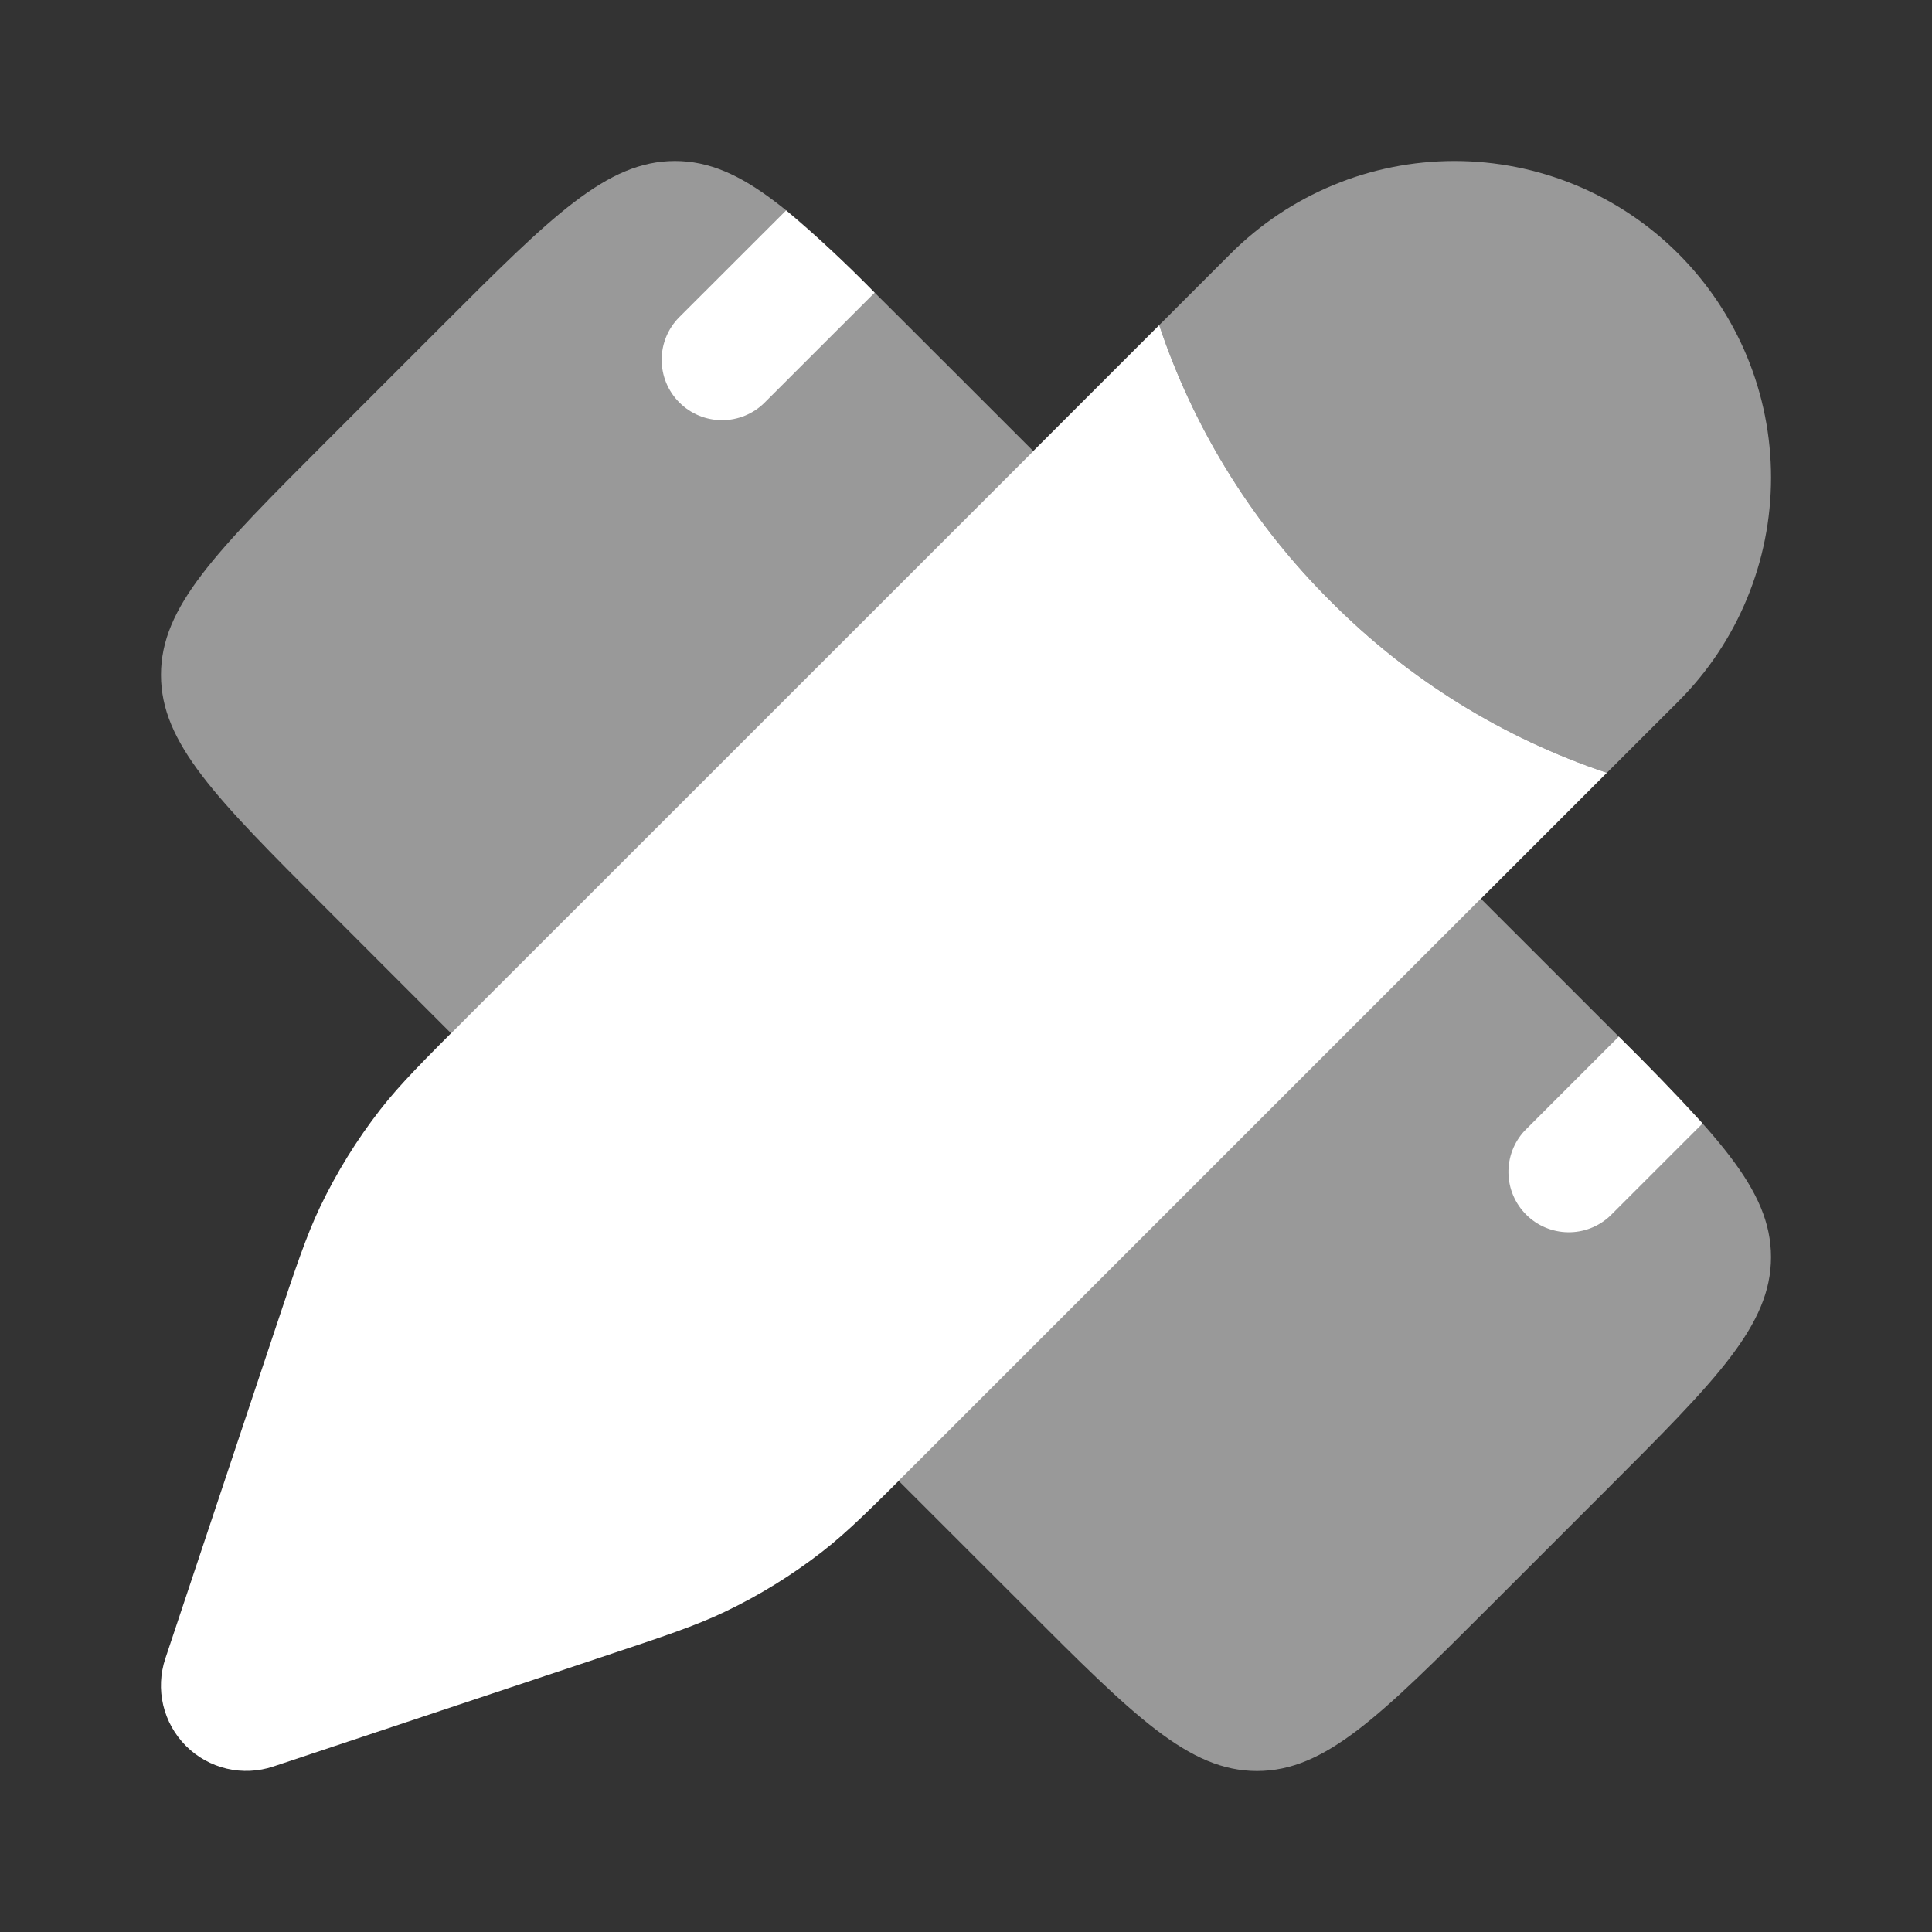 <svg width="64" height="64" viewBox="0 0 64 64" fill="none" xmlns="http://www.w3.org/2000/svg">
<rect x="0" y="0" width="64" height="64" fill="#333333" stroke="none"/>
<path opacity="0.5" d="M55.597 23.235C56.571 22.261 57.343 21.105 57.87 19.832C58.397 18.56 58.668 17.196 58.668 15.819C58.668 14.442 58.397 13.078 57.87 11.806C57.342 10.534 56.57 9.378 55.596 8.404C54.622 7.43 53.466 6.658 52.194 6.131C50.921 5.604 49.557 5.333 48.18 5.333C45.399 5.333 42.732 6.438 40.765 8.405L38.4 10.771L38.501 11.066C39.667 14.402 41.576 17.43 44.083 19.92C46.647 22.5 49.779 24.445 53.229 25.6L55.597 23.235Z" fill="white"/>
<path d="M38.504 10.666L38.4 10.768L38.501 11.066C39.667 14.402 41.576 17.429 44.083 19.92C46.647 22.5 49.779 24.445 53.229 25.6L30.402 48.426C28.861 49.965 28.09 50.736 27.242 51.397C26.241 52.176 25.158 52.845 24.013 53.392C23.043 53.856 22.011 54.2 19.944 54.888L9.056 58.517C8.558 58.684 8.023 58.709 7.511 58.589C7 58.468 6.532 58.208 6.16 57.836C5.789 57.465 5.528 56.997 5.407 56.486C5.286 55.974 5.311 55.44 5.477 54.941L9.109 44.05C9.797 41.986 10.141 40.955 10.602 39.984C11.152 38.835 11.818 37.758 12.6 36.752C13.261 35.904 14.032 35.136 15.57 33.597L38.504 10.666Z" fill="white"/>
<path opacity="0.5" d="M14.646 10.787L10.787 14.646C7.152 18.28 5.333 20.099 5.333 22.358C5.333 24.616 7.152 26.438 10.787 30.072L14.941 34.227L15.571 33.597L34.227 14.941L30.072 10.787C26.435 7.152 24.613 5.333 22.358 5.333C20.102 5.333 18.28 7.152 14.646 10.787ZM49.056 29.771L30.4 48.427L29.771 49.056L33.931 53.214C37.563 56.848 39.379 58.667 41.64 58.667C43.901 58.667 45.718 56.848 49.352 53.214L53.211 49.355C56.848 45.72 58.667 43.901 58.667 41.643C58.667 39.382 56.848 37.563 53.214 33.928L49.056 29.771Z" fill="white"/>
<path d="M53.624 34.338L50.504 37.458C50.151 37.838 49.959 38.34 49.969 38.858C49.978 39.376 50.189 39.87 50.556 40.236C50.922 40.602 51.417 40.812 51.935 40.82C52.453 40.829 52.955 40.636 53.333 40.282L56.4 37.216C55.501 36.231 54.575 35.273 53.624 34.338ZM26.043 6.968L22.504 10.504C22.318 10.69 22.171 10.91 22.07 11.153C21.97 11.396 21.918 11.656 21.918 11.918C21.918 12.181 21.97 12.441 22.07 12.684C22.171 12.927 22.318 13.147 22.504 13.333C22.69 13.519 22.91 13.666 23.153 13.767C23.396 13.867 23.656 13.919 23.919 13.919C24.181 13.919 24.442 13.867 24.684 13.767C24.927 13.666 25.148 13.519 25.333 13.333L28.973 9.696C28.042 8.739 27.063 7.829 26.04 6.97" fill="white"/>
</svg>
